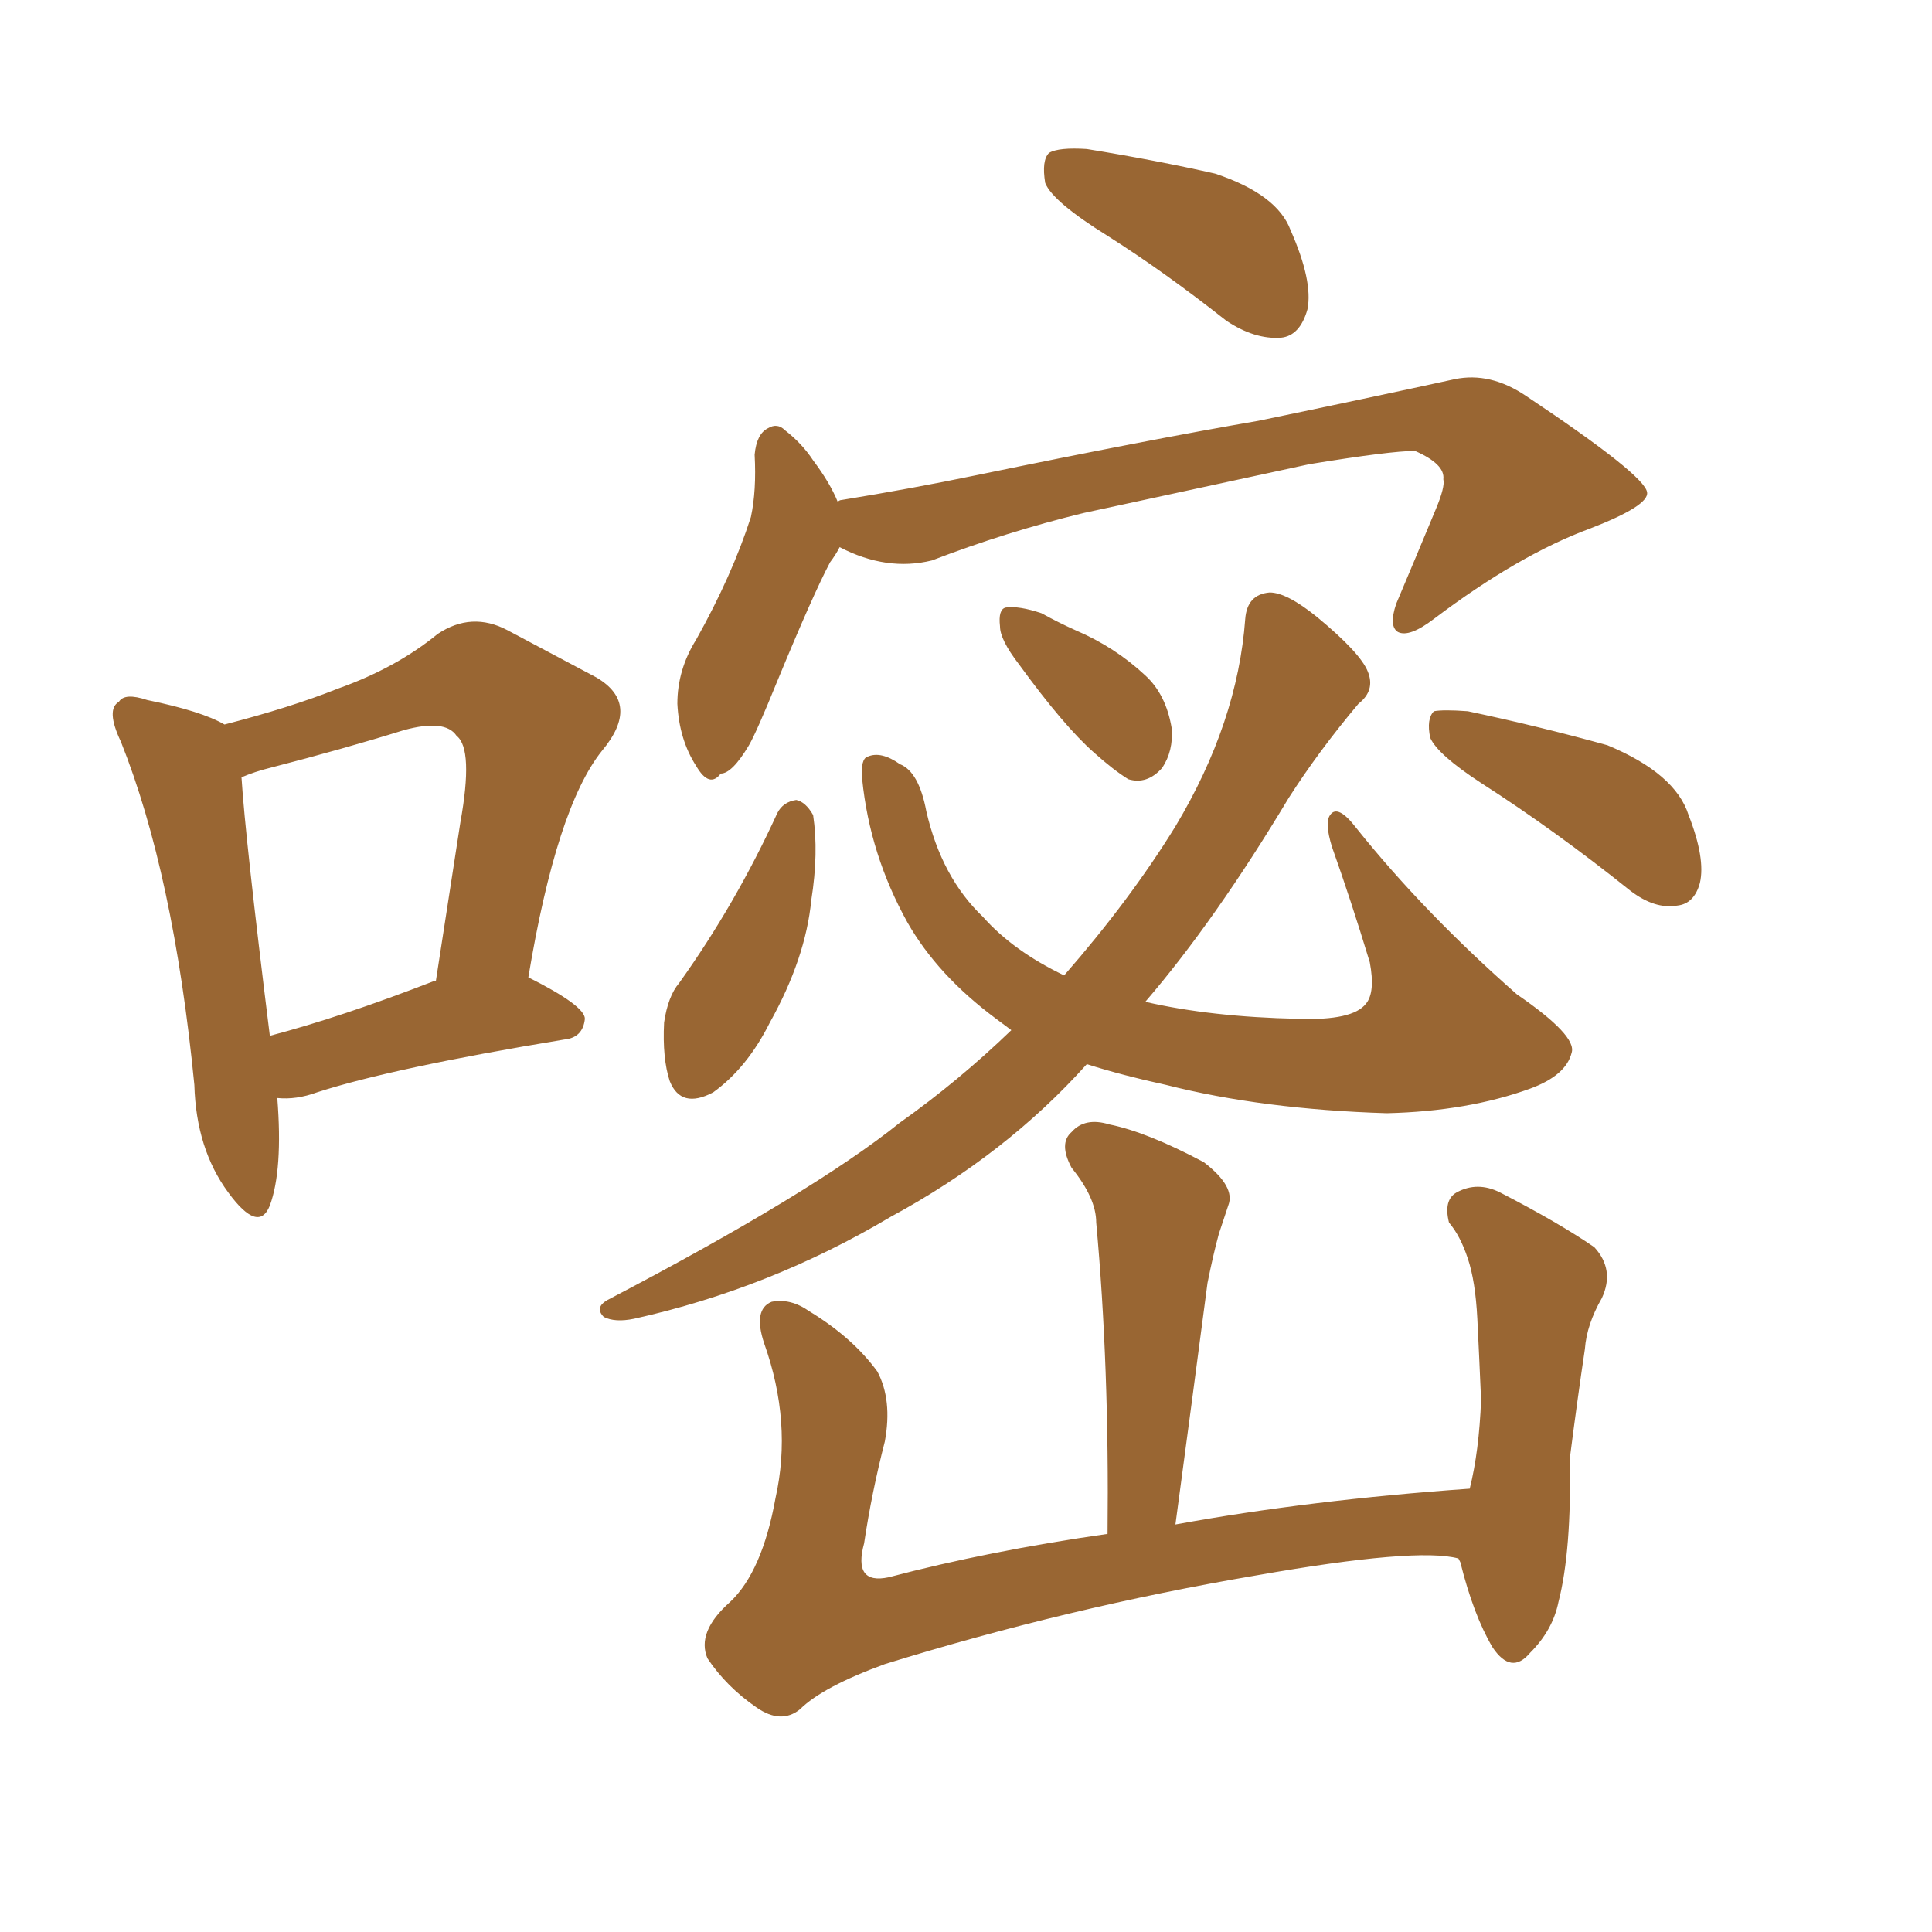 <svg xmlns="http://www.w3.org/2000/svg" xmlns:xlink="http://www.w3.org/1999/xlink" width="150" height="150"><path fill="#996633" padding="10" d="M21.53 85.25L21.53 85.25Q21.97 90.82 20.95 93.60L20.95 93.60Q20.07 95.80 17.72 92.58L17.72 92.58Q15.23 89.21 15.09 84.23L15.09 84.23Q13.48 67.82 9.38 57.57L9.38 57.57Q8.20 55.08 9.23 54.49L9.23 54.49Q9.67 53.76 11.43 54.35L11.43 54.35Q15.67 55.22 17.43 56.25L17.43 56.25Q22.56 54.93 26.22 53.47L26.22 53.47Q30.76 51.86 33.98 49.22L33.98 49.22Q36.62 47.46 39.40 48.93L39.40 48.93Q43.51 51.12 46.29 52.59L46.29 52.59Q49.80 54.64 46.73 58.30L46.73 58.30Q43.21 62.70 41.02 75.88L41.02 75.88Q45.41 78.08 45.41 79.10L45.41 79.10Q45.26 80.57 43.80 80.71L43.80 80.71Q30.47 82.91 24.61 84.81L24.61 84.81Q23.00 85.40 21.53 85.25ZM33.69 76.17L33.69 76.17Q33.69 76.17 33.84 76.17L33.84 76.17Q34.86 69.58 35.74 63.87L35.74 63.87Q36.77 58.15 35.45 57.13L35.45 57.13Q34.57 55.81 31.35 56.69L31.35 56.69Q26.66 58.15 20.95 59.62L20.95 59.62Q19.78 59.91 18.75 60.35L18.75 60.35Q19.04 65.04 20.95 80.42L20.95 80.42Q26.51 78.96 33.69 76.17ZM85.99 18.31L85.99 18.31Q81.74 15.67 81.15 14.21L81.15 14.21Q80.86 12.45 81.45 11.87L81.45 11.87Q82.18 11.43 84.38 11.57L84.38 11.57Q89.79 12.45 94.34 13.48L94.34 13.48Q99.17 15.09 100.20 17.87L100.20 17.87Q101.95 21.83 101.51 24.02L101.51 24.02Q100.93 26.07 99.46 26.22L99.46 26.22Q97.41 26.37 95.21 24.90L95.21 24.90Q90.38 21.09 85.99 18.31ZM65.19 42.48L65.19 42.48Q64.89 43.07 64.45 43.65L64.45 43.65Q63.13 46.14 60.35 52.88L60.35 52.88Q58.74 56.84 58.15 57.86L58.15 57.86Q56.84 60.06 55.96 60.06L55.96 60.06Q55.08 61.23 54.05 59.47L54.05 59.47Q52.73 57.42 52.59 54.64L52.59 54.64Q52.59 52.00 54.05 49.66L54.05 49.66Q56.84 44.68 58.30 40.14L58.30 40.14Q58.74 38.09 58.59 35.30L58.59 35.30Q58.74 33.69 59.62 33.25L59.62 33.25Q60.35 32.81 60.94 33.40L60.94 33.40Q62.26 34.42 63.13 35.74L63.13 35.74Q64.45 37.50 65.04 38.96L65.04 38.96Q65.19 38.82 65.33 38.82L65.33 38.82Q70.75 37.94 75.73 36.91L75.73 36.91Q89.21 34.13 97.71 32.67L97.71 32.67Q106.20 30.91 112.94 29.44L112.94 29.44Q115.72 28.86 118.51 30.76L118.51 30.76Q127.73 36.91 127.88 38.23L127.88 38.23Q128.03 39.26 123.49 41.02L123.49 41.02Q117.92 43.07 111.33 48.05L111.33 48.05Q109.42 49.51 108.54 49.07L108.54 49.07Q107.81 48.63 108.40 46.88L108.40 46.88Q110.01 43.07 111.47 39.55L111.47 39.55Q112.21 37.79 112.06 37.21L112.06 37.21Q112.21 36.04 109.86 35.01L109.86 35.01Q107.96 35.01 101.66 36.04L101.66 36.04Q90.82 38.38 84.08 39.84L84.08 39.84Q78.08 41.31 72.36 43.51L72.36 43.51Q68.85 44.38 65.19 42.48ZM60.35 63.13L60.35 63.13Q60.79 62.26 61.82 62.11L61.82 62.11Q62.55 62.26 63.13 63.28L63.13 63.28Q63.57 66.21 62.99 69.87L62.99 69.87Q62.55 74.41 59.77 79.39L59.77 79.39Q58.01 82.91 55.37 84.81L55.37 84.81Q52.88 86.13 52.00 83.94L52.00 83.94Q51.42 82.18 51.56 79.39L51.56 79.39Q51.86 77.34 52.73 76.32L52.73 76.32Q57.13 70.17 60.35 63.13ZM79.10 51.56L79.10 51.56Q77.64 49.66 77.64 48.63L77.64 48.63Q77.49 47.31 78.08 47.17L78.08 47.17Q79.10 47.02 80.86 47.61L80.86 47.61Q82.18 48.34 83.50 48.93L83.50 48.93Q86.57 50.24 88.92 52.44L88.92 52.44Q90.53 53.91 90.97 56.54L90.97 56.54Q91.11 58.30 90.23 59.62L90.23 59.62Q89.06 60.94 87.60 60.50L87.60 60.50Q86.43 59.77 84.96 58.45L84.96 58.45Q82.62 56.40 79.10 51.56ZM114.99 60.79L114.99 60.79Q111.62 58.59 111.04 57.28L111.04 57.28Q110.74 55.81 111.33 55.22L111.33 55.22Q112.06 55.08 113.96 55.22L113.96 55.22Q119.53 56.40 124.80 57.86L124.80 57.86Q130.08 60.06 131.10 63.28L131.10 63.28Q132.42 66.65 131.98 68.55L131.98 68.55Q131.54 70.17 130.22 70.31L130.22 70.31Q128.47 70.61 126.56 69.14L126.56 69.14Q120.70 64.45 114.99 60.79ZM78.52 79.98L78.52 79.98Q77.93 79.54 77.34 79.10L77.34 79.10Q72.80 75.73 70.46 71.63L70.46 71.63Q67.53 66.36 66.94 60.50L66.94 60.50Q66.80 58.89 67.38 58.74L67.38 58.74Q68.41 58.30 69.87 59.33L69.87 59.33Q71.34 59.91 71.92 62.99L71.92 62.99Q73.10 68.12 76.32 71.19L76.32 71.19Q78.66 73.83 82.62 75.73L82.62 75.73Q87.74 69.87 91.26 64.16L91.26 64.16Q96.09 56.10 96.68 48.05L96.68 48.05Q96.83 46.14 98.58 46.00L98.58 46.00Q99.90 46.00 102.25 47.90L102.25 47.90Q105.62 50.68 106.20 52.15L106.20 52.15Q106.79 53.61 105.47 54.64L105.47 54.64Q102.39 58.30 100.05 61.96L100.05 61.96Q94.34 71.48 88.92 77.78L88.92 77.78Q94.04 78.96 100.78 79.10L100.78 79.10Q105.03 79.25 106.05 77.93L106.05 77.93Q106.79 77.05 106.35 74.71L106.35 74.71Q104.88 69.87 103.42 65.77L103.42 65.77Q102.83 63.87 103.27 63.28L103.27 63.28Q103.86 62.40 105.32 64.31L105.32 64.31Q110.60 70.90 117.77 77.20L117.77 77.20Q122.46 80.42 122.02 81.74L122.02 81.74Q121.58 83.50 118.80 84.52L118.80 84.52Q113.96 86.28 107.67 86.43L107.67 86.43Q98.00 86.13 90.53 84.23L90.53 84.23Q87.16 83.50 84.38 82.62L84.38 82.62Q78.08 89.65 69.14 94.48L69.14 94.48Q59.77 100.05 49.22 102.39L49.22 102.39Q47.75 102.69 46.88 102.25L46.88 102.25Q46.14 101.51 47.17 100.93L47.17 100.93Q63.13 92.58 69.87 87.16L69.87 87.16Q74.41 83.94 78.52 79.98ZM113.23 121.00L113.23 121.00L113.23 121.00Q110.01 120.12 97.56 122.31L97.56 122.31Q82.91 124.80 68.70 129.20L68.70 129.20Q63.87 130.96 62.11 132.71L62.11 132.71Q60.64 133.89 58.74 132.57L58.74 132.57Q56.40 130.96 54.93 128.76L54.93 128.76Q54.05 126.71 56.69 124.37L56.69 124.37Q59.18 122.02 60.21 116.31L60.21 116.31Q61.52 110.45 59.33 104.30L59.33 104.30Q58.45 101.66 59.91 101.07L59.91 101.07Q61.38 100.78 62.84 101.81L62.84 101.81Q66.21 103.86 68.12 106.49L68.12 106.49Q69.29 108.69 68.70 111.91L68.70 111.91Q67.68 115.87 67.09 119.82L67.09 119.82Q66.21 123.05 68.99 122.46L68.99 122.46Q76.76 120.41 85.99 119.09L85.99 119.09Q86.13 106.05 85.11 94.92L85.11 94.92Q85.11 93.02 83.20 90.67L83.20 90.67Q82.18 88.77 83.20 87.89L83.20 87.89Q84.23 86.72 86.13 87.30L86.13 87.30Q89.06 87.89 93.46 90.23L93.46 90.23Q95.95 92.14 95.36 93.60L95.36 93.60Q95.07 94.48 94.63 95.80L94.63 95.80Q94.19 97.41 93.75 99.61L93.75 99.61Q92.58 108.54 91.26 118.36L91.26 118.36Q101.66 116.46 114.11 115.58L114.11 115.58Q114.84 112.65 114.99 108.69L114.99 108.69Q114.84 105.18 114.70 102.39L114.70 102.39Q114.55 99.46 113.96 97.71L113.96 97.71Q113.38 95.95 112.50 94.92L112.50 94.92Q112.06 93.16 113.09 92.58L113.09 92.58Q114.70 91.70 116.46 92.58L116.46 92.58Q121.00 94.92 123.78 96.83L123.78 96.83Q125.39 98.58 124.37 100.78L124.37 100.78Q123.19 102.83 123.05 104.74L123.05 104.74Q122.46 108.69 121.88 113.23L121.88 113.23Q122.02 120.41 121.00 124.37L121.00 124.37Q120.56 126.56 118.80 128.32L118.80 128.32Q117.33 130.08 115.87 127.88L115.87 127.88Q114.40 125.39 113.38 121.29L113.38 121.29Q113.23 121.00 113.23 121.00Z"/></svg>
